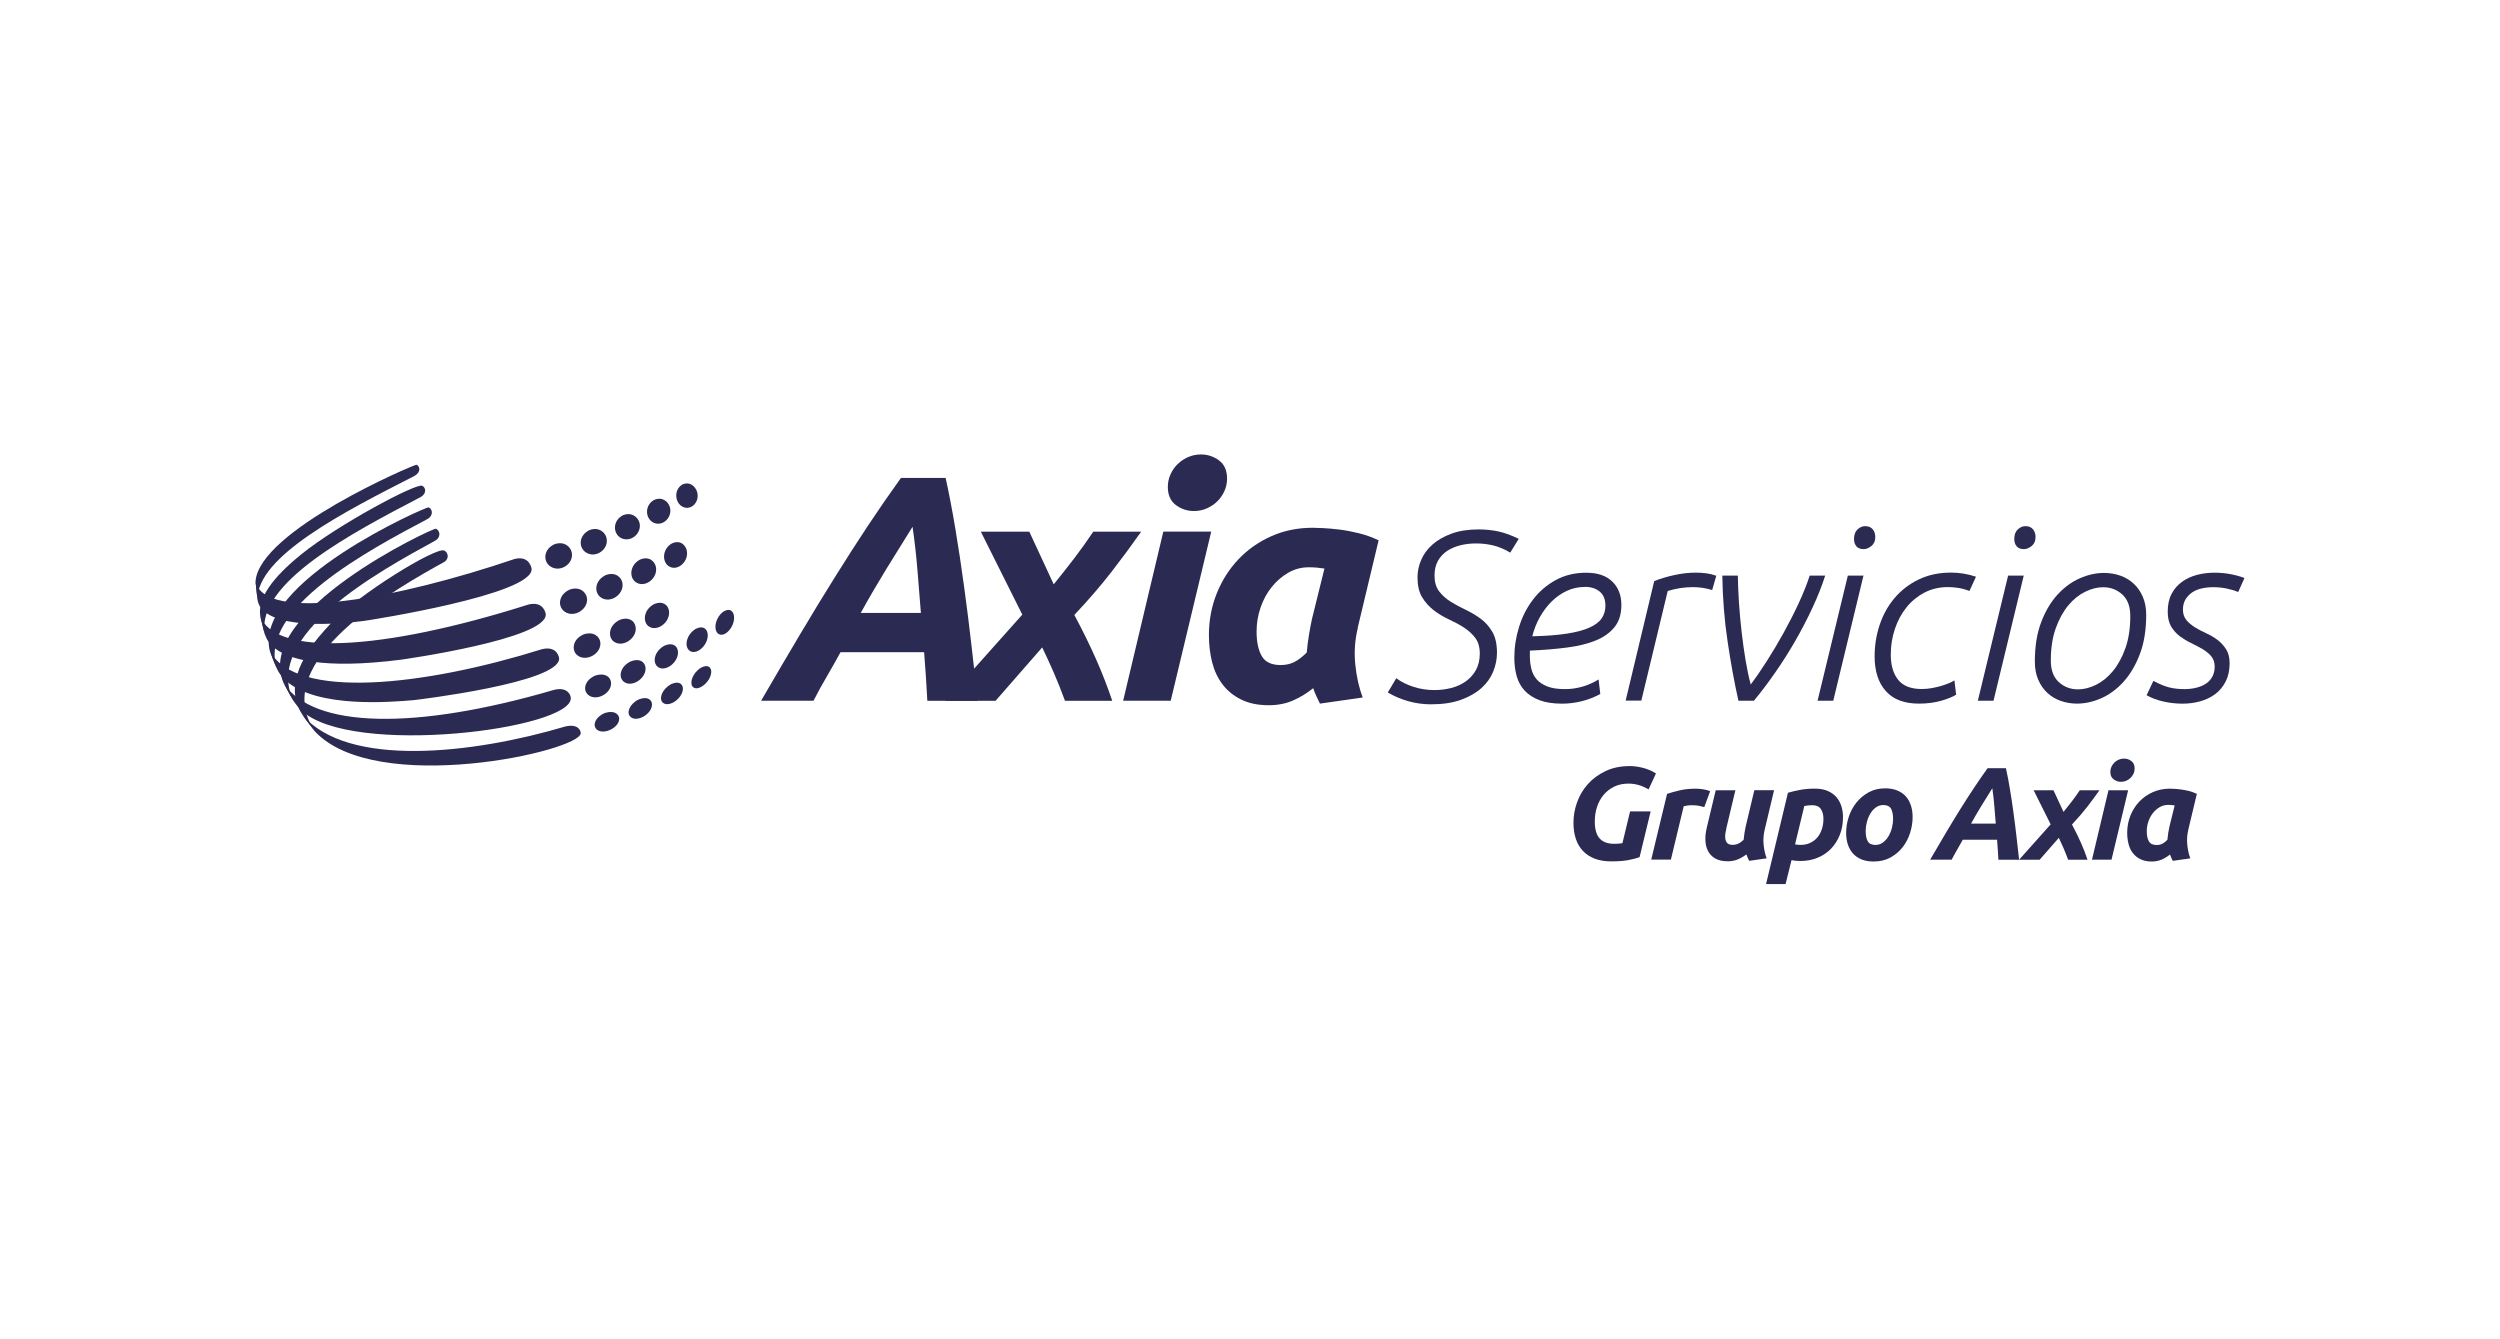 <svg xmlns="http://www.w3.org/2000/svg" id="Capa_1" data-name="Capa 1" viewBox="0 0 527.56 282.46"><defs><style>      .cls-1 {        fill: #2b2a53;      }    </style></defs><g><g><path class="cls-1" d="M195.69,147.87c-.09-1.76-.19-3.49-.31-5.19-.11-1.7-.24-3.38-.37-5.05h-17.64c-.91,1.67-1.86,3.36-2.85,5.05-1,1.7-1.95,3.43-2.85,5.19h-11.06c2.94-5.07,5.69-9.75,8.24-14.04,2.56-4.3,5.02-8.35,7.4-12.14,2.37-3.8,4.69-7.41,6.95-10.82,2.26-3.41,4.57-6.75,6.92-10.01h9.43c.72,3.26,1.41,6.86,2.07,10.82.66,3.96,1.27,8.01,1.83,12.14.57,4.14,1.09,8.28,1.56,12.42.47,4.14.92,8.02,1.32,11.64h-10.65ZM192.57,111.16c-1.9,3.03-3.77,6.04-5.6,9.02-1.83,2.99-3.61,6.04-5.33,9.16h12.69c-.23-2.76-.46-5.7-.71-8.82-.25-3.12-.6-6.24-1.05-9.36Z"></path><path class="cls-1" d="M217.2,112.18l5.16,11.13c1.54-1.9,3-3.75,4.38-5.56,1.38-1.81,2.7-3.66,3.97-5.56h10.11c-1.9,2.71-3.98,5.53-6.24,8.45-2.26,2.92-4.88,5.96-7.87,9.13,1.81,3.39,3.35,6.53,4.61,9.4,1.27,2.87,2.4,5.78,3.39,8.72h-9.97c-.81-2.22-1.63-4.25-2.44-6.11-.81-1.85-1.61-3.57-2.37-5.16l-9.84,11.26h-10.58l16.22-18.18-8.75-17.5h10.24Z"></path><path class="cls-1" d="M247.05,147.87h-10.04l8.48-35.69h10.11l-8.55,35.69ZM251.94,107.84c-1.4,0-2.67-.42-3.8-1.26-1.13-.84-1.7-2.11-1.7-3.83,0-.95.19-1.84.58-2.68.38-.84.89-1.56,1.53-2.17.63-.61,1.37-1.1,2.21-1.46.84-.36,1.73-.54,2.68-.54,1.4,0,2.67.42,3.8,1.26,1.13.84,1.7,2.11,1.7,3.83,0,.95-.19,1.84-.58,2.68-.38.84-.89,1.56-1.53,2.17-.63.61-1.37,1.1-2.21,1.46-.84.36-1.73.54-2.68.54Z"></path><path class="cls-1" d="M286.54,132.47c-.63,2.58-.81,5.17-.54,7.77.27,2.6.79,4.92,1.56,6.95l-9.02,1.29c-.27-.54-.52-1.06-.75-1.56-.23-.5-.45-1.06-.68-1.7-1.27,1.04-2.67,1.9-4.21,2.58-1.54.68-3.26,1.02-5.16,1.02-2.26,0-4.2-.4-5.8-1.19-1.61-.79-2.92-1.85-3.94-3.19-1.02-1.33-1.75-2.89-2.21-4.68-.45-1.79-.68-3.7-.68-5.73,0-3.12.55-6.06,1.66-8.82,1.11-2.76,2.65-5.17,4.61-7.23,1.97-2.06,4.28-3.67,6.95-4.85,2.67-1.18,5.56-1.76,8.68-1.76.41,0,1.12.02,2.14.07,1.02.05,2.18.15,3.49.31,1.31.16,2.69.42,4.14.78,1.45.36,2.83.86,4.14,1.49l-4.41,18.45ZM279.48,119.98c-.59-.09-1.12-.16-1.59-.2-.47-.04-1.05-.07-1.73-.07-1.54,0-2.97.38-4.31,1.15-1.33.77-2.5,1.78-3.49,3.02-1,1.24-1.78,2.68-2.34,4.31-.57,1.63-.85,3.32-.85,5.09,0,2.17.36,3.89,1.09,5.16.72,1.27,2.06,1.9,4,1.9,1.04,0,1.98-.2,2.82-.61s1.73-1.09,2.68-2.04c.09-1.13.24-2.32.44-3.56.2-1.24.42-2.39.64-3.43l2.65-10.72Z"></path><path class="cls-1" d="M294.65,143.12c.99.75,2.19,1.35,3.6,1.81,1.41.46,2.89.69,4.42.69,1.23,0,2.41-.14,3.55-.43,1.14-.29,2.16-.75,3.06-1.38s1.63-1.43,2.17-2.4c.54-.97.82-2.14.82-3.5s-.32-2.47-.97-3.32c-.65-.85-1.46-1.58-2.43-2.2s-2.03-1.18-3.17-1.71c-1.14-.53-2.2-1.17-3.17-1.92-.97-.75-1.78-1.66-2.43-2.73-.65-1.07-.97-2.48-.97-4.21,0-1.23.25-2.44.77-3.65.51-1.21,1.3-2.29,2.37-3.24,1.07-.95,2.42-1.73,4.04-2.32,1.62-.6,3.53-.89,5.75-.89,1.46,0,2.85.15,4.16.43,1.31.29,2.73.81,4.27,1.56l-1.79,2.91c-1.19-.72-2.38-1.22-3.55-1.51-1.18-.29-2.41-.43-3.7-.43-1.12,0-2.21.13-3.24.38-1.04.26-1.97.65-2.78,1.17-.82.53-1.47,1.23-1.97,2.09-.49.87-.74,1.92-.74,3.14,0,1.36.32,2.47.97,3.32.65.85,1.46,1.58,2.45,2.2.99.61,2.04,1.18,3.17,1.71,1.12.53,2.18,1.16,3.17,1.89.99.73,1.8,1.66,2.45,2.78.65,1.12.97,2.59.97,4.39,0,1.33-.26,2.65-.79,3.96-.53,1.31-1.36,2.48-2.5,3.5-1.14,1.02-2.59,1.85-4.34,2.48-1.75.63-3.86.94-6.31.94-1.63,0-3.23-.22-4.78-.66-1.55-.44-2.99-1.05-4.32-1.84l1.79-3.01Z"></path><path class="cls-1" d="M342.15,127.64c0,1.91-.47,3.46-1.41,4.65-.94,1.19-2.25,2.14-3.93,2.84-1.69.7-3.71,1.2-6.08,1.51-2.37.31-5,.53-7.89.66v1.07c0,.99.1,1.91.31,2.76s.58,1.59,1.12,2.22c.54.63,1.3,1.13,2.27,1.51.97.38,2.22.56,3.75.56,1.19,0,2.39-.17,3.6-.51,1.21-.34,2.36-.85,3.45-1.53l.36,3.06c-1.16.65-2.43,1.15-3.83,1.51-1.4.36-2.81.54-4.24.54-1.87,0-3.45-.24-4.73-.72-1.28-.48-2.32-1.14-3.12-1.99s-1.37-1.87-1.71-3.06c-.34-1.19-.51-2.5-.51-3.93,0-2.18.33-4.34,1-6.49.66-2.15,1.64-4.07,2.94-5.77,1.29-1.7,2.89-3.07,4.78-4.11,1.89-1.04,4.04-1.56,6.46-1.56s4.21.62,5.49,1.86c1.28,1.24,1.92,2.89,1.92,4.93ZM334.44,123.86c-1.36,0-2.64.28-3.83.84s-2.26,1.32-3.22,2.27c-.95.95-1.78,2.06-2.48,3.32-.7,1.26-1.22,2.59-1.56,3.98,2.89-.07,5.33-.25,7.3-.56,1.98-.31,3.57-.73,4.78-1.28,1.21-.54,2.07-1.2,2.58-1.97s.77-1.64.77-2.63c0-1.33-.4-2.32-1.2-2.99-.8-.66-1.85-1-3.14-1Z"></path><path class="cls-1" d="M349.07,122.63c1.29-.51,2.71-.94,4.26-1.28,1.55-.34,3.07-.51,4.57-.51.78,0,1.53.05,2.24.15.72.1,1.39.27,2.04.51l-.87,3.01c-1.33-.41-2.69-.61-4.08-.61-.88,0-1.77.07-2.65.2-.88.14-1.77.34-2.65.61l-5.57,23.14h-3.31l6.03-25.23Z"></path><path class="cls-1" d="M366.85,147.87c-.85-3.78-1.61-7.93-2.28-12.46-.68-4.53-1.05-9.18-1.12-13.95h3.27c.03,1.84.12,3.78.25,5.82.14,2.04.32,4.09.56,6.13.24,2.04.51,4.02.83,5.93.32,1.91.68,3.61,1.09,5.11,1.02-1.36,2.14-2.99,3.35-4.88,1.21-1.89,2.4-3.88,3.56-5.98,1.16-2.09,2.23-4.19,3.2-6.28.97-2.09,1.75-4.04,2.33-5.85h3.27c-.68,2.15-1.57,4.39-2.66,6.74-1.09,2.35-2.3,4.68-3.63,7-1.33,2.32-2.75,4.56-4.27,6.74-1.52,2.18-3.01,4.16-4.48,5.93h-3.27Z"></path><path class="cls-1" d="M389.93,121.46h3.31l-6.38,26.41h-3.31l6.39-26.41ZM391.24,113.74c0-.88.25-1.56.74-2.02.49-.46,1.03-.69,1.61-.69.68,0,1.21.21,1.58.64.37.43.56.98.56,1.66,0,.82-.27,1.45-.82,1.89-.55.44-1.09.66-1.63.66-.68,0-1.19-.2-1.53-.59-.34-.39-.51-.91-.51-1.56Z"></path><path class="cls-1" d="M412.8,146.59c-.68.44-1.73.87-3.14,1.28-1.41.41-2.99.61-4.72.61-3.1,0-5.43-.88-7-2.66-1.57-1.77-2.35-4.21-2.35-7.31,0-2.32.36-4.54,1.07-6.67.72-2.13,1.76-4.01,3.14-5.64,1.38-1.63,3.07-2.94,5.08-3.91,2.01-.97,4.29-1.46,6.84-1.46,1.77,0,3.52.29,5.26.87l-1.38,3.01c-.78-.31-1.56-.52-2.32-.64-.77-.12-1.51-.18-2.22-.18-1.81,0-3.45.38-4.93,1.15-1.48.77-2.75,1.81-3.81,3.12-1.06,1.31-1.87,2.83-2.45,4.55s-.87,3.53-.87,5.44c0,2.25.52,4.02,1.56,5.31,1.04,1.29,2.7,1.94,4.98,1.94.72,0,1.44-.07,2.17-.2.73-.14,1.4-.3,2.02-.48.61-.19,1.16-.38,1.63-.59s.83-.39,1.07-.56l.36,3.01Z"></path><path class="cls-1" d="M423.75,121.46h3.31l-6.38,26.41h-3.31l6.39-26.41ZM425.06,113.74c0-.88.25-1.56.74-2.02.49-.46,1.03-.69,1.61-.69.68,0,1.21.21,1.58.64.37.43.56.98.56,1.66,0,.82-.27,1.45-.82,1.89-.55.44-1.09.66-1.63.66-.68,0-1.19-.2-1.53-.59-.34-.39-.51-.91-.51-1.56Z"></path><path class="cls-1" d="M452.9,129.73c0,3.2-.45,5.98-1.35,8.33-.9,2.35-2.06,4.3-3.47,5.85-1.41,1.55-2.98,2.7-4.7,3.45-1.72.75-3.41,1.12-5.08,1.12-1.19,0-2.32-.19-3.4-.56s-2.02-.94-2.84-1.69c-.82-.75-1.46-1.68-1.94-2.78-.48-1.11-.72-2.39-.72-3.86,0-3.2.45-5.98,1.35-8.33.9-2.35,2.06-4.29,3.47-5.82,1.41-1.53,2.98-2.67,4.7-3.42,1.72-.75,3.41-1.12,5.08-1.12,1.19,0,2.32.19,3.4.56,1.07.37,2.02.94,2.84,1.69.82.75,1.46,1.68,1.94,2.78.48,1.11.72,2.37.72,3.81ZM432.77,139.39c0,2.01.56,3.52,1.69,4.55,1.12,1.02,2.47,1.53,4.04,1.53,1.23,0,2.49-.31,3.78-.94,1.29-.63,2.48-1.58,3.55-2.86,1.07-1.28,1.96-2.89,2.66-4.83.7-1.94,1.05-4.22,1.05-6.84,0-2.01-.56-3.53-1.69-4.55-1.12-1.02-2.47-1.53-4.04-1.53-1.23,0-2.49.32-3.78.95-1.29.63-2.48,1.58-3.55,2.86-1.07,1.28-1.96,2.89-2.66,4.83-.7,1.94-1.05,4.22-1.05,6.84Z"></path><path class="cls-1" d="M454.43,143.68c1.26.68,2.37,1.14,3.32,1.38.95.24,2.03.36,3.22.36.85,0,1.67-.09,2.45-.28.78-.19,1.46-.47,2.04-.84.58-.37,1.04-.87,1.38-1.48.34-.61.51-1.33.51-2.15,0-.88-.25-1.62-.74-2.2-.49-.58-1.11-1.08-1.84-1.51-.73-.42-1.52-.84-2.37-1.25-.85-.41-1.64-.89-2.38-1.43-.73-.54-1.35-1.23-1.84-2.04-.49-.82-.74-1.87-.74-3.17,0-1.46.27-2.72.82-3.75.54-1.04,1.28-1.89,2.2-2.55.92-.66,1.97-1.15,3.17-1.46,1.19-.31,2.42-.46,3.68-.46,1.09,0,2.17.09,3.24.28,1.07.19,2.1.47,3.09.84l-1.33,2.96c-.72-.31-1.53-.55-2.45-.74-.92-.19-1.87-.28-2.86-.28-.82,0-1.61.09-2.38.26-.77.17-1.44.45-2.02.84-.58.39-1.05.89-1.41,1.48-.36.6-.54,1.32-.54,2.17s.25,1.62.74,2.2c.49.58,1.1,1.09,1.81,1.53.72.44,1.51.86,2.37,1.25.87.39,1.66.86,2.38,1.4.72.55,1.32,1.2,1.81,1.97.49.77.74,1.75.74,2.94,0,1.5-.28,2.79-.84,3.88-.56,1.09-1.3,1.98-2.22,2.66-.92.68-1.98,1.18-3.17,1.51s-2.42.49-3.68.49c-1.33,0-2.66-.14-3.98-.43-1.33-.29-2.54-.74-3.63-1.35l1.43-3.01Z"></path></g><g><g><path class="cls-1" d="M87.49,100.42c1.4-.79,1.13-2.08.4-2.35-.32-.12-33.34,13.9-33.97,24.68l.4,3.74c-.04-9.15,18.37-18.53,33.17-26.07"></path><path class="cls-1" d="M88.75,104.91c1.41-.81,1.07-2.13.31-2.41-1.39-.51-17.68,8.2-25.36,14.38-6.46,5.2-9.33,9.49-8.78,13.1l.11.51.8,3.25c-1.6-10.82,18.35-21.23,32.92-28.84"></path><path class="cls-1" d="M90.22,109.52c1.38-.81.98-2.18.22-2.46-.44-.16-36.91,15.76-33.53,30.19l.69,1.87.76,1.85c-3.79-12.56,19.4-24.85,31.86-31.45"></path><path class="cls-1" d="M91.86,114.08c1.35-.81.9-2.22.12-2.51-.56-.21-38.81,17.66-32.11,32.62l1.87,3.4.13.22c-6.49-13.81,18.15-27.26,29.99-33.73"></path><path class="cls-1" d="M93.66,118.64c1.33-.81.83-2.18.03-2.48-1.8-.67-18.01,9.13-24.12,15.66-2.37,2.53-9.56,10.23-6.68,17.29.23.57.63,1.29.98,1.79l.54.77,2.04,2.66c-10.23-14.97,17.94-30.57,27.2-35.69"></path></g><path class="cls-1" d="M54.33,126.49l-.4-3.74c2.08,8.73,29.81,3.64,54.69-4.8,3.17-.77,3.56,2.04,3.56,2.07.48,5.47-34.3,10.84-34.65,10.9-.71.11-17.48,2.61-22.1-2.23-.27-.28-.91-.95-1.1-2.19ZM116.13,119.52c2.08,1.42,5.07-.58,4.51-3.01-.26-1.11-1.54-2.37-3.59-1.68-2.36,1.03-2.52,3.6-.92,4.7ZM123.65,116.58c2.09,1.36,4.96-.72,4.32-3.14-.29-1.1-1.59-2.32-3.57-1.58-2.29,1.1-2.37,3.67-.75,4.72ZM131.1,113.56c2.05,1.01,4.47-1.1,3.82-3.33-.32-1.08-1.61-2.26-3.49-1.49-2.22,1.17-2.09,3.95-.33,4.82ZM137.89,110.28c1.96.96,4.15-1.17,3.44-3.35-.32-.99-1.51-2.24-3.34-1.41-2.04,1.19-1.8,3.93-.1,4.76ZM144.08,106.95c1.85.91,3.74-1.19,2.97-3.31-.35-.96-1.5-2.17-3.13-1.35-1.82,1.18-1.45,3.87.15,4.66ZM58.08,136.86c2.93,2.24,9.9,4.46,26.48,2.36.31-.04,30.99-4.36,30.61-9.61,0-.03-.35-2.82-3.62-2.05-31.36,9.94-53.59,10.9-56.62,2.43l.11.51.8,3.25c.46,1.23.97,2.14,2.25,3.11ZM119.19,129.1c2.04,1.38,5.12-.63,4.65-3.03-.22-1.11-1.48-2.37-3.58-1.67-2.43,1.05-2.67,3.61-1.07,4.7ZM126.86,126.12c2.01,1.32,4.97-.8,4.47-3.19-.23-1.11-1.48-2.33-3.51-1.57-2.35,1.13-2.54,3.72-.96,4.76ZM134.22,122.89c1.94,1.26,4.71-.93,4.18-3.31-.23-1.03-1.35-2.34-3.37-1.48-2.16,1.16-2.32,3.8-.81,4.79ZM141.12,119.48c1.83,1.21,4.35-1.02,3.79-3.37-.24-1.01-1.31-2.29-3.17-1.41-1.99,1.19-2.06,3.82-.62,4.78ZM87.36,147.74c.31-.03,30.91-3.66,30.63-8.82,0-.03-.3-2.69-3.57-1.94-24.82,7.77-52.22,10.87-57.5.27l.69,1.87.76,1.85c.69,1.56,1.73,2.46,2.12,2.8,6.58,5.68,21.86,4.4,26.87,3.97ZM126.67,135.44c-.17-1.07-1.37-2.27-3.48-1.58-2.44,1.04-2.59,3.4-1.4,4.39,1.9,1.57,5.27-.37,4.88-2.81ZM129.43,135.31c1.83,1.52,5.08-.56,4.7-3.02-.19-1.26-1.43-2.21-3.35-1.48-2.36,1.14-2.51,3.54-1.35,4.5ZM136.76,132.07c1.73,1.48,4.78-.72,4.41-3.18-.19-1.26-1.36-2.18-3.16-1.4-2.23,1.21-2.35,3.64-1.26,4.58ZM120.46,147.31c-.02-.65-.7-2.38-3.44-1.76-29.53,8.65-50.9,8.14-57.15-1.36l1.87,3.4.13.22c.47.7,1.16,1.58,1.76,2.14,10.62,9.85,57.05,3.92,56.82-2.63ZM124.15,146.66c1.75,1.43,5.06-.43,4.79-2.69-.14-1.17-1.34-2.06-3.29-1.42-2.28.95-2.74,3.09-1.5,4.11ZM131.59,143.82c1.64,1.4,4.84-.63,4.63-2.93-.11-1.19-1.24-2.06-3.11-1.33-2.2,1.06-2.69,3.26-1.52,4.26ZM143.07,137.52c-.08-1.2-1.12-2.05-2.87-1.26-2.08,1.14-2.56,3.4-1.49,4.38,1.51,1.37,4.52-.79,4.36-3.12ZM149.35,133.93c-.06-1.21-.99-2.04-2.58-1.2-1.9,1.21-2.37,3.5-1.4,4.46,1.35,1.34,4.1-.91,3.98-3.26ZM154.91,130.22c-.05-1.21-.85-2.02-2.25-1.16-1.68,1.24-2.11,3.56-1.27,4.51,1.17,1.32,3.61-.99,3.52-3.34ZM122.55,154.71c0-.56-.57-2.01-3.2-1.42-19.69,5.86-46.03,8.75-55.48-2.38l.54.77,2.04,2.66c12.87,13.82,56.05,4.18,56.1.38ZM130.66,151.59c-.05-.86-1.02-1.78-3.01-1.13-2.04.84-2.67,2.6-1.75,3.45,1.41,1.32,4.88-.38,4.76-2.32ZM137.59,148.64c-.01-.89-.88-1.8-2.78-1.05-1.97.94-2.65,2.79-1.82,3.63,1.31,1.35,4.63-.51,4.6-2.59ZM144.11,145.37c.03-.91-.73-1.81-2.51-.99-1.86,1.03-2.56,2.95-1.83,3.79,1.15,1.34,4.28-.68,4.34-2.8ZM147.89,140.92c-1.83,1.18-2.34,3.16-1.78,3.92.98,1.33,3.84-.81,3.98-2.97.06-.92-.58-1.83-2.2-.95Z"></path></g></g><g><path class="cls-1" d="M340.56,178.07c.37,0,.71-.01,1-.04.3-.03.57-.06.81-.1l1.62-6.71h4.34l-2.34,9.66c-.52.2-1.27.4-2.26.6-.98.2-2.24.29-3.76.29-1.3,0-2.45-.19-3.44-.57-.99-.38-1.82-.92-2.49-1.63-.67-.7-1.17-1.56-1.5-2.56-.34-1-.5-2.14-.5-3.4,0-1.45.25-2.89.77-4.32.51-1.43,1.27-2.71,2.27-3.83,1-1.12,2.25-2.04,3.73-2.74,1.48-.71,3.19-1.06,5.12-1.06.89,0,1.83.13,2.83.39.99.26,1.89.65,2.69,1.17l-1.56,3.37c-.65-.41-1.34-.71-2.07-.92s-1.45-.31-2.16-.31c-1.13,0-2.14.21-3.02.64-.88.43-1.63,1.01-2.24,1.74-.61.73-1.08,1.58-1.39,2.55-.32.97-.47,1.99-.47,3.06,0,1.63.34,2.83,1.02,3.58.68.75,1.68,1.13,3.02,1.13Z"></path><path class="cls-1" d="M359.64,170.32c-.37-.09-.74-.18-1.1-.27-.36-.08-.9-.13-1.6-.13-.26,0-.55.02-.86.07-.32.05-.58.1-.78.15l-2.7,11.25h-4.15l3.34-13.87c.8-.26,1.69-.51,2.69-.74.99-.23,2.11-.35,3.36-.35.46,0,.98.04,1.55.13.56.08,1.06.22,1.49.4l-1.23,3.34Z"></path><path class="cls-1" d="M374.37,166.76l-1.98,8.33c-.26,1.06-.33,2.12-.22,3.19.11,1.07.32,2.02.64,2.85l-3.7.53c-.2-.41-.4-.86-.58-1.36-.52.41-1.11.75-1.76,1.03-.65.28-1.37.42-2.17.42-1.1,0-1.98-.2-2.66-.6-.68-.4-1.18-.93-1.52-1.59-.33-.66-.52-1.42-.54-2.27-.03-.85.07-1.73.29-2.62l1.89-7.91h4.15l-1.87,7.85c-.09.41-.17.83-.24,1.25-.07.43-.07.82-.01,1.18.06.36.2.66.43.89.23.23.6.35,1.1.35.43,0,.82-.08,1.18-.24.36-.16.75-.43,1.15-.82.04-.46.1-.95.18-1.46.08-.51.17-.98.27-1.41l1.81-7.6h4.15Z"></path><path class="cls-1" d="M388.91,172.47c0,1.36-.22,2.59-.67,3.72-.45,1.12-1.06,2.09-1.85,2.91-.79.82-1.74,1.45-2.84,1.91-1.11.46-2.31.68-3.61.68-.63,0-1.26-.06-1.89-.17l-1.25,5.04h-4.12l4.62-19.27c.74-.22,1.59-.42,2.55-.6.96-.18,1.99-.27,3.11-.27,1.04,0,1.93.16,2.69.47.75.32,1.37.75,1.85,1.3.48.55.84,1.19,1.07,1.92.23.73.35,1.52.35,2.35ZM378.8,178.18c.31.07.71.11,1.17.11.72,0,1.38-.13,1.98-.4.59-.27,1.1-.64,1.52-1.13.42-.48.74-1.06.97-1.74.23-.68.35-1.42.35-2.24s-.18-1.48-.53-2.03c-.35-.56-.97-.83-1.84-.83-.59,0-1.15.06-1.67.17l-1.95,8.1Z"></path><path class="cls-1" d="M395.37,181.8c-.99,0-1.84-.15-2.56-.45-.72-.3-1.32-.72-1.8-1.25-.47-.54-.83-1.17-1.07-1.91-.24-.73-.36-1.55-.36-2.44,0-1.11.18-2.23.54-3.34.36-1.11.9-2.12,1.6-3.01s1.57-1.62,2.59-2.19c1.02-.57,2.19-.85,3.51-.85.96,0,1.82.15,2.55.45s1.34.72,1.81,1.25c.47.54.83,1.17,1.07,1.91.24.73.36,1.55.36,2.44,0,1.11-.18,2.23-.53,3.34-.35,1.11-.87,2.12-1.56,3.01-.69.89-1.55,1.62-2.58,2.19-1.03.57-2.22.85-3.58.85ZM397.43,169.88c-.61,0-1.15.18-1.61.53s-.86.8-1.17,1.34c-.32.54-.55,1.13-.71,1.77-.16.64-.24,1.25-.24,1.82,0,.95.15,1.68.44,2.19.3.51.84.77,1.62.77.61,0,1.15-.18,1.61-.53s.86-.8,1.17-1.34c.31-.54.55-1.13.71-1.77.16-.64.24-1.25.24-1.82,0-.95-.15-1.68-.44-2.19-.3-.51-.84-.77-1.62-.77Z"></path><path class="cls-1" d="M421.71,181.41c-.04-.72-.08-1.43-.13-2.13-.05-.7-.1-1.39-.15-2.07h-7.24c-.37.69-.76,1.38-1.17,2.07-.41.7-.8,1.41-1.17,2.13h-4.54c1.21-2.08,2.33-4,3.38-5.76,1.05-1.76,2.06-3.43,3.04-4.99.97-1.56,1.93-3.04,2.86-4.44.93-1.4,1.87-2.77,2.84-4.11h3.87c.3,1.34.58,2.82.85,4.44.27,1.62.52,3.29.75,4.99.23,1.7.45,3.4.64,5.1.19,1.7.38,3.29.54,4.78h-4.37ZM420.43,166.34c-.78,1.24-1.55,2.48-2.3,3.7-.75,1.23-1.48,2.48-2.19,3.76h5.21c-.09-1.13-.19-2.34-.29-3.62-.1-1.28-.25-2.56-.43-3.84Z"></path><path class="cls-1" d="M433.33,166.76l2.12,4.57c.63-.78,1.23-1.54,1.8-2.28.57-.74,1.11-1.5,1.63-2.28h4.15c-.78,1.11-1.63,2.27-2.56,3.47-.93,1.2-2.01,2.45-3.23,3.75.74,1.39,1.37,2.68,1.89,3.86s.99,2.37,1.39,3.58h-4.09c-.34-.91-.67-1.74-1-2.51-.34-.76-.66-1.47-.97-2.12l-4.04,4.62h-4.34l6.66-7.46-3.59-7.19h4.21Z"></path><path class="cls-1" d="M445.58,181.41h-4.12l3.48-14.65h4.15l-3.51,14.65ZM447.59,164.98c-.58,0-1.1-.17-1.56-.52-.46-.34-.7-.87-.7-1.57,0-.39.08-.76.24-1.1.16-.34.37-.64.63-.89.26-.25.56-.45.91-.6.34-.15.71-.22,1.1-.22.58,0,1.09.17,1.56.52.46.34.69.87.69,1.57,0,.39-.08.76-.24,1.1-.16.34-.37.64-.63.89-.26.25-.56.45-.9.6s-.71.22-1.1.22Z"></path><path class="cls-1" d="M461.79,175.09c-.26,1.06-.33,2.12-.22,3.19s.32,2.02.64,2.85l-3.7.53c-.11-.22-.21-.44-.31-.64-.09-.2-.19-.44-.28-.7-.52.43-1.09.78-1.73,1.06-.63.28-1.34.42-2.12.42-.93,0-1.72-.16-2.38-.49-.66-.32-1.2-.76-1.62-1.31-.42-.55-.72-1.19-.9-1.92-.19-.73-.28-1.52-.28-2.35,0-1.28.23-2.49.68-3.62.45-1.13,1.09-2.12,1.89-2.97.81-.84,1.76-1.51,2.86-1.99,1.09-.48,2.28-.72,3.56-.72.17,0,.46,0,.88.03.42.02.9.06,1.43.13.54.07,1.11.17,1.7.32s1.16.35,1.7.61l-1.81,7.58ZM458.89,169.96c-.24-.04-.46-.07-.65-.08s-.43-.03-.71-.03c-.63,0-1.22.16-1.77.47-.55.32-1.03.73-1.43,1.24-.41.51-.73,1.1-.96,1.77-.23.67-.35,1.37-.35,2.09,0,.89.15,1.6.45,2.12.3.52.84.78,1.64.78.43,0,.81-.08,1.16-.25.34-.17.71-.45,1.1-.84.04-.46.1-.95.18-1.46.08-.51.17-.98.27-1.41l1.09-4.4Z"></path></g></svg>